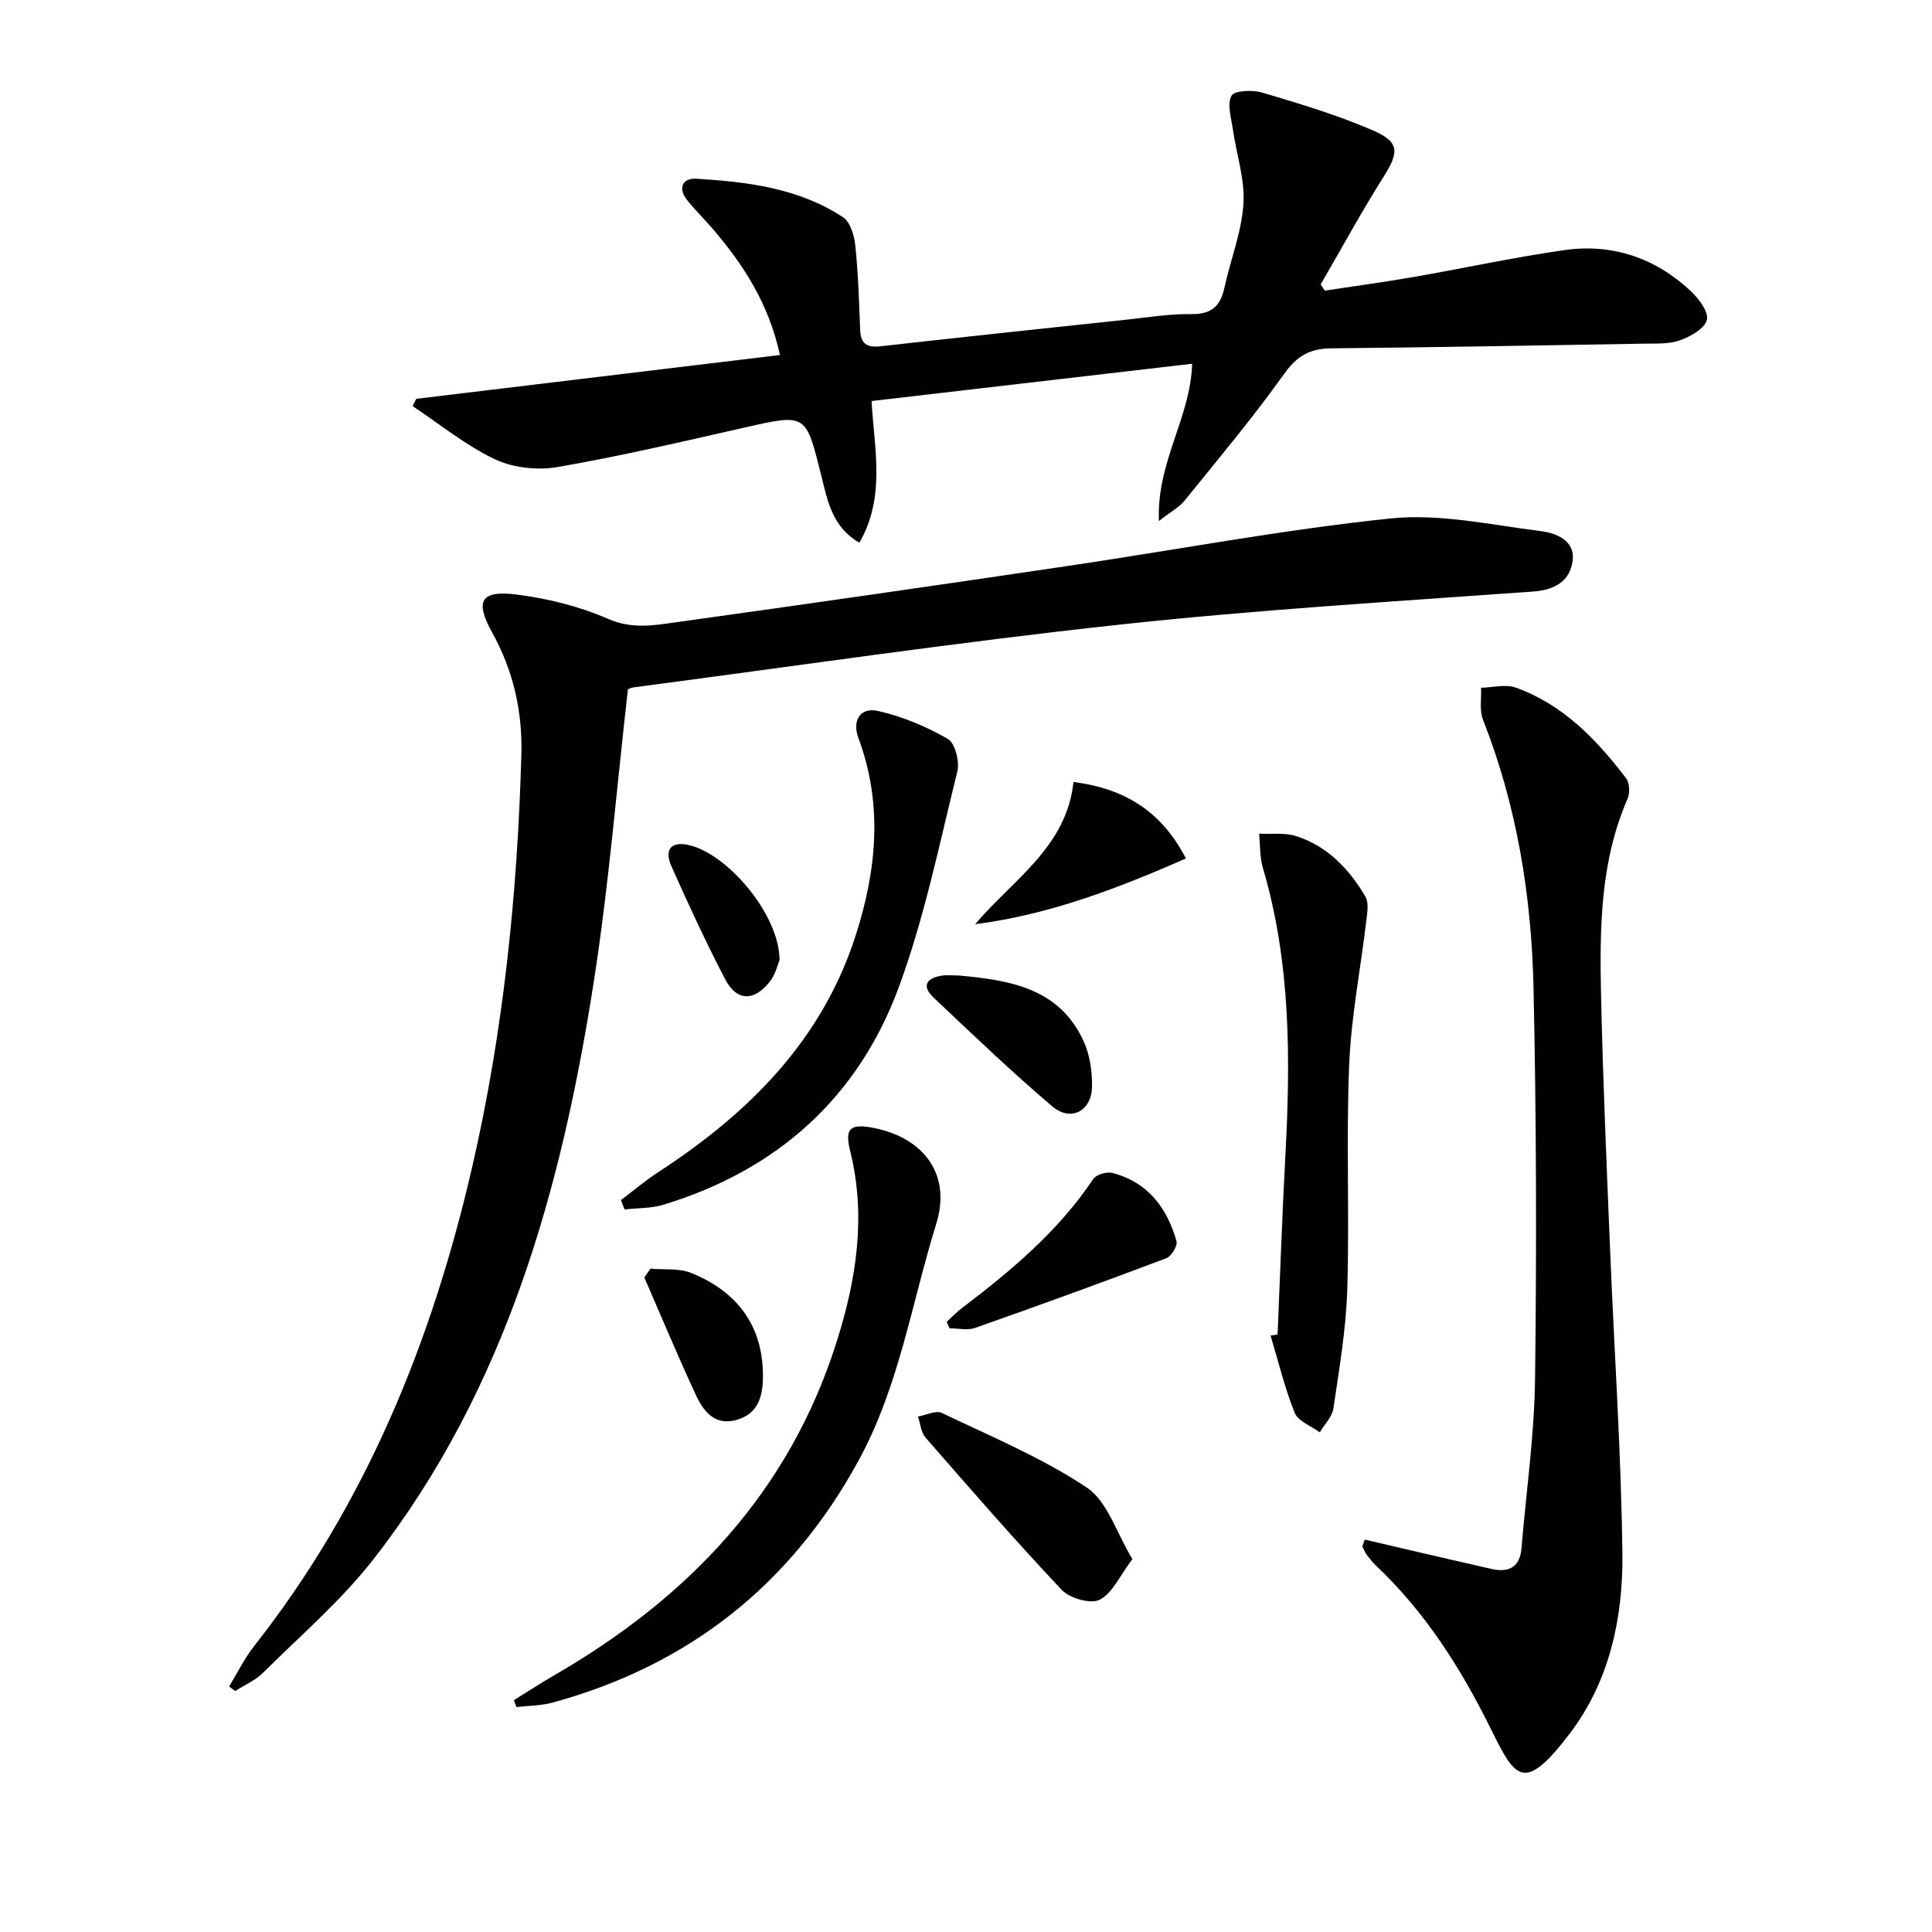 <svg enable-background="new 0 0 400 400" viewBox="0 0 400 400" xmlns="http://www.w3.org/2000/svg"><g fill="#010101"><path d="m130 142.75c-2.33 20.4-3.95 40.47-7.03 60.31-6.7 43.06-18.21 84.54-45.59 119.69-6.69 8.6-15.13 15.84-22.91 23.57-1.6 1.59-3.82 2.54-5.76 3.78-.43-.31-.85-.61-1.28-.92 1.72-2.81 3.17-5.83 5.19-8.39 23.21-29.47 36.89-63.27 45.21-99.48 6.42-27.95 9.3-56.35 10.11-84.98.26-9-1.64-17.44-6.05-25.39-3.6-6.49-2.38-8.76 4.95-7.86 6.5.8 13.13 2.46 19.11 5.07 5.12 2.23 9.8 1.26 14.6.6 26.81-3.72 53.6-7.59 80.37-11.55 22.34-3.3 44.57-7.54 67-9.86 10.17-1.05 20.75 1.33 31.08 2.62 3.16.39 7.14 1.94 6.6 6.11-.53 4.14-3.55 6.07-8.14 6.4-28.68 2.07-57.42 3.78-86 6.89-33.5 3.63-66.87 8.56-100.29 12.95-.63.09-1.22.46-1.17.44z"/><path d="m161.48 73.5c-2.31-10.62-7.56-18.71-13.97-26.18-1.73-2.02-3.66-3.87-5.3-5.96-1.94-2.48-.82-4.53 1.93-4.36 10.63.64 21.24 1.94 30.4 7.98 1.53 1 2.34 3.85 2.55 5.94.6 5.78.77 11.6 1 17.41.11 2.83 1.37 3.68 4.15 3.37 17-1.91 34-3.71 51.01-5.52 4.46-.47 8.94-1.22 13.39-1.15 4.13.07 6.02-1.6 6.85-5.42 1.27-5.82 3.57-11.54 3.95-17.4.33-5.07-1.45-10.26-2.19-15.42-.34-2.36-1.22-5.18-.29-6.97.57-1.08 4.36-1.25 6.35-.66 7.75 2.31 15.57 4.64 22.97 7.85 5.57 2.41 5.37 4.55 2.15 9.63-4.58 7.26-8.69 14.82-13 22.25.28.43.56.85.85 1.28 6.11-.93 12.23-1.75 18.31-2.81 10.44-1.81 20.81-4.08 31.3-5.58 9.92-1.41 18.81 1.61 26.15 8.47 1.66 1.56 3.75 4.31 3.35 5.97-.42 1.79-3.35 3.43-5.52 4.22-2.25.82-4.9.67-7.38.71-21.63.37-43.26.76-64.9.97-4.38.04-7.08 1.57-9.73 5.3-6.45 9.06-13.63 17.59-20.62 26.25-1.06 1.31-2.68 2.16-5.3 4.2-.51-12.25 6.55-21.34 6.88-32.56-22.16 2.58-44.2 5.14-66.37 7.72.56 10.02 2.94 19.8-2.52 29.33-5.65-3.22-6.63-8.83-7.83-13.63-3.31-13.17-2.97-13.15-16.16-10.16-12.78 2.89-25.55 5.89-38.45 8.12-4.17.72-9.22.19-12.99-1.59-6.07-2.87-11.42-7.27-17.07-11.02.25-.5.51-1.01.76-1.51 24.96-3.02 49.89-6.01 75.29-9.07z"/><path d="m282.55 318.75c2.77.65 5.54 1.31 8.32 1.95 5.97 1.38 11.94 2.78 17.92 4.13 3.54.8 5.87-.3 6.21-4.23.99-11.74 2.67-23.48 2.82-35.23.33-26.94.27-53.91-.32-80.85-.42-18.99-3.43-37.67-10.47-55.52-.77-1.95-.29-4.39-.39-6.61 2.42-.05 5.09-.79 7.21-.02 9.76 3.51 16.69 10.72 22.81 18.75.73.96.83 3.05.32 4.23-5.7 13.06-5.79 26.89-5.5 40.69.38 17.62 1.16 35.24 1.88 52.85.85 20.93 2.29 41.85 2.54 62.79.16 13.24-2.67 26.4-10.85 37.17-9.65 12.71-11.38 9.21-16.44-1.01-6.18-12.47-13.53-24.07-23.72-33.69-.72-.68-1.34-1.47-1.93-2.27-.38-.51-.61-1.13-.9-1.7.15-.48.32-.96.49-1.43z"/><path d="m106.41 351.99c2.87-1.78 5.7-3.62 8.62-5.31 27.58-16 48.33-37.75 58.16-68.78 4.13-13.02 6.19-26.11 2.81-39.68-1.16-4.66.09-5.65 4.91-4.69 10.57 2.11 16.04 9.81 12.94 19.81-5.1 16.4-7.67 33.61-16.06 48.99-14.05 25.77-35.15 42.44-63.37 50.17-2.4.66-5 .64-7.5.93-.17-.47-.34-.95-.51-1.44z"/><path d="m264.51 276.3c.53-12.27.94-24.55 1.6-36.81 1.09-20.14 1.15-40.18-4.64-59.79-.66-2.25-.55-4.73-.79-7.1 2.57.14 5.31-.25 7.68.51 6.48 2.07 10.96 6.81 14.33 12.51.72 1.23.41 3.21.22 4.8-1.19 10.02-3.16 20.01-3.58 30.06-.64 15.46.08 30.98-.39 46.46-.25 8.25-1.67 16.47-2.87 24.66-.26 1.75-1.85 3.31-2.83 4.95-1.79-1.33-4.48-2.29-5.19-4.05-2.08-5.16-3.38-10.64-4.99-15.99.49-.06.97-.13 1.45-.21z"/><path d="m128.56 248.46c2.58-1.94 5.05-4.04 7.75-5.8 18.74-12.2 33.98-27.34 40.94-49.26 4.27-13.43 5.54-26.97.48-40.58-1.36-3.65.37-6.45 4.06-5.62 5.02 1.13 9.98 3.21 14.44 5.78 1.52.87 2.48 4.72 1.97 6.78-3.71 14.96-6.8 30.2-12.1 44.6-8.45 22.92-25.24 37.91-48.73 45.06-2.55.78-5.37.68-8.06.98-.25-.64-.5-1.29-.75-1.94z"/><path d="m234.45 322.79c-2.59 3.42-4.1 7.04-6.78 8.42-1.85.96-6.21-.3-7.87-2.06-9.67-10.25-18.92-20.9-28.19-31.53-.94-1.08-1.06-2.88-1.55-4.34 1.67-.29 3.7-1.34 4.94-.74 10.15 4.85 20.66 9.23 29.96 15.41 4.32 2.85 6.18 9.39 9.49 14.84z"/><path d="m196.01 273.66c1.03-.94 1.99-1.96 3.1-2.8 10.2-7.76 20-15.92 27.22-26.75.62-.93 2.82-1.57 4-1.26 7.29 1.9 11.3 7.2 13.25 14.12.27.95-1.05 3.14-2.1 3.53-13.14 4.97-26.35 9.77-39.6 14.43-1.58.56-3.52.08-5.29.08-.19-.45-.38-.9-.58-1.35z"/><path d="m222.25 161.9c10.98 1.42 18.33 6.32 23.29 15.84-14.12 6.17-28.16 11.61-43.65 13.61 7.82-9.25 18.94-15.96 20.36-29.45z"/><path d="m198.54 201.97c10.47.96 20.74 2.57 25.79 13.54 1.32 2.86 1.82 6.35 1.76 9.53-.1 5.03-4.41 7.26-8.23 4.02-8.46-7.19-16.49-14.88-24.56-22.51-2.61-2.46-1.43-4.09 1.75-4.56 1.14-.17 2.33-.02 3.49-.02z"/><path d="m134.67 262.66c2.83.26 5.93-.13 8.46.9 9.42 3.83 14.84 10.83 14.83 21.31 0 3.95-.83 7.75-5.36 9.08-4.54 1.33-6.92-1.68-8.5-5.08-3.74-8.04-7.15-16.24-10.7-24.37.42-.61.84-1.22 1.27-1.84z"/><path d="m161.39 198.78c-.34.78-.82 2.99-2.08 4.56-3.28 4.06-6.83 3.92-9.18-.61-3.97-7.64-7.61-15.47-11.1-23.34-1.52-3.44-.13-5.1 3.13-4.52 8.17 1.46 19.28 14.49 19.23 23.91z"/></g></svg>